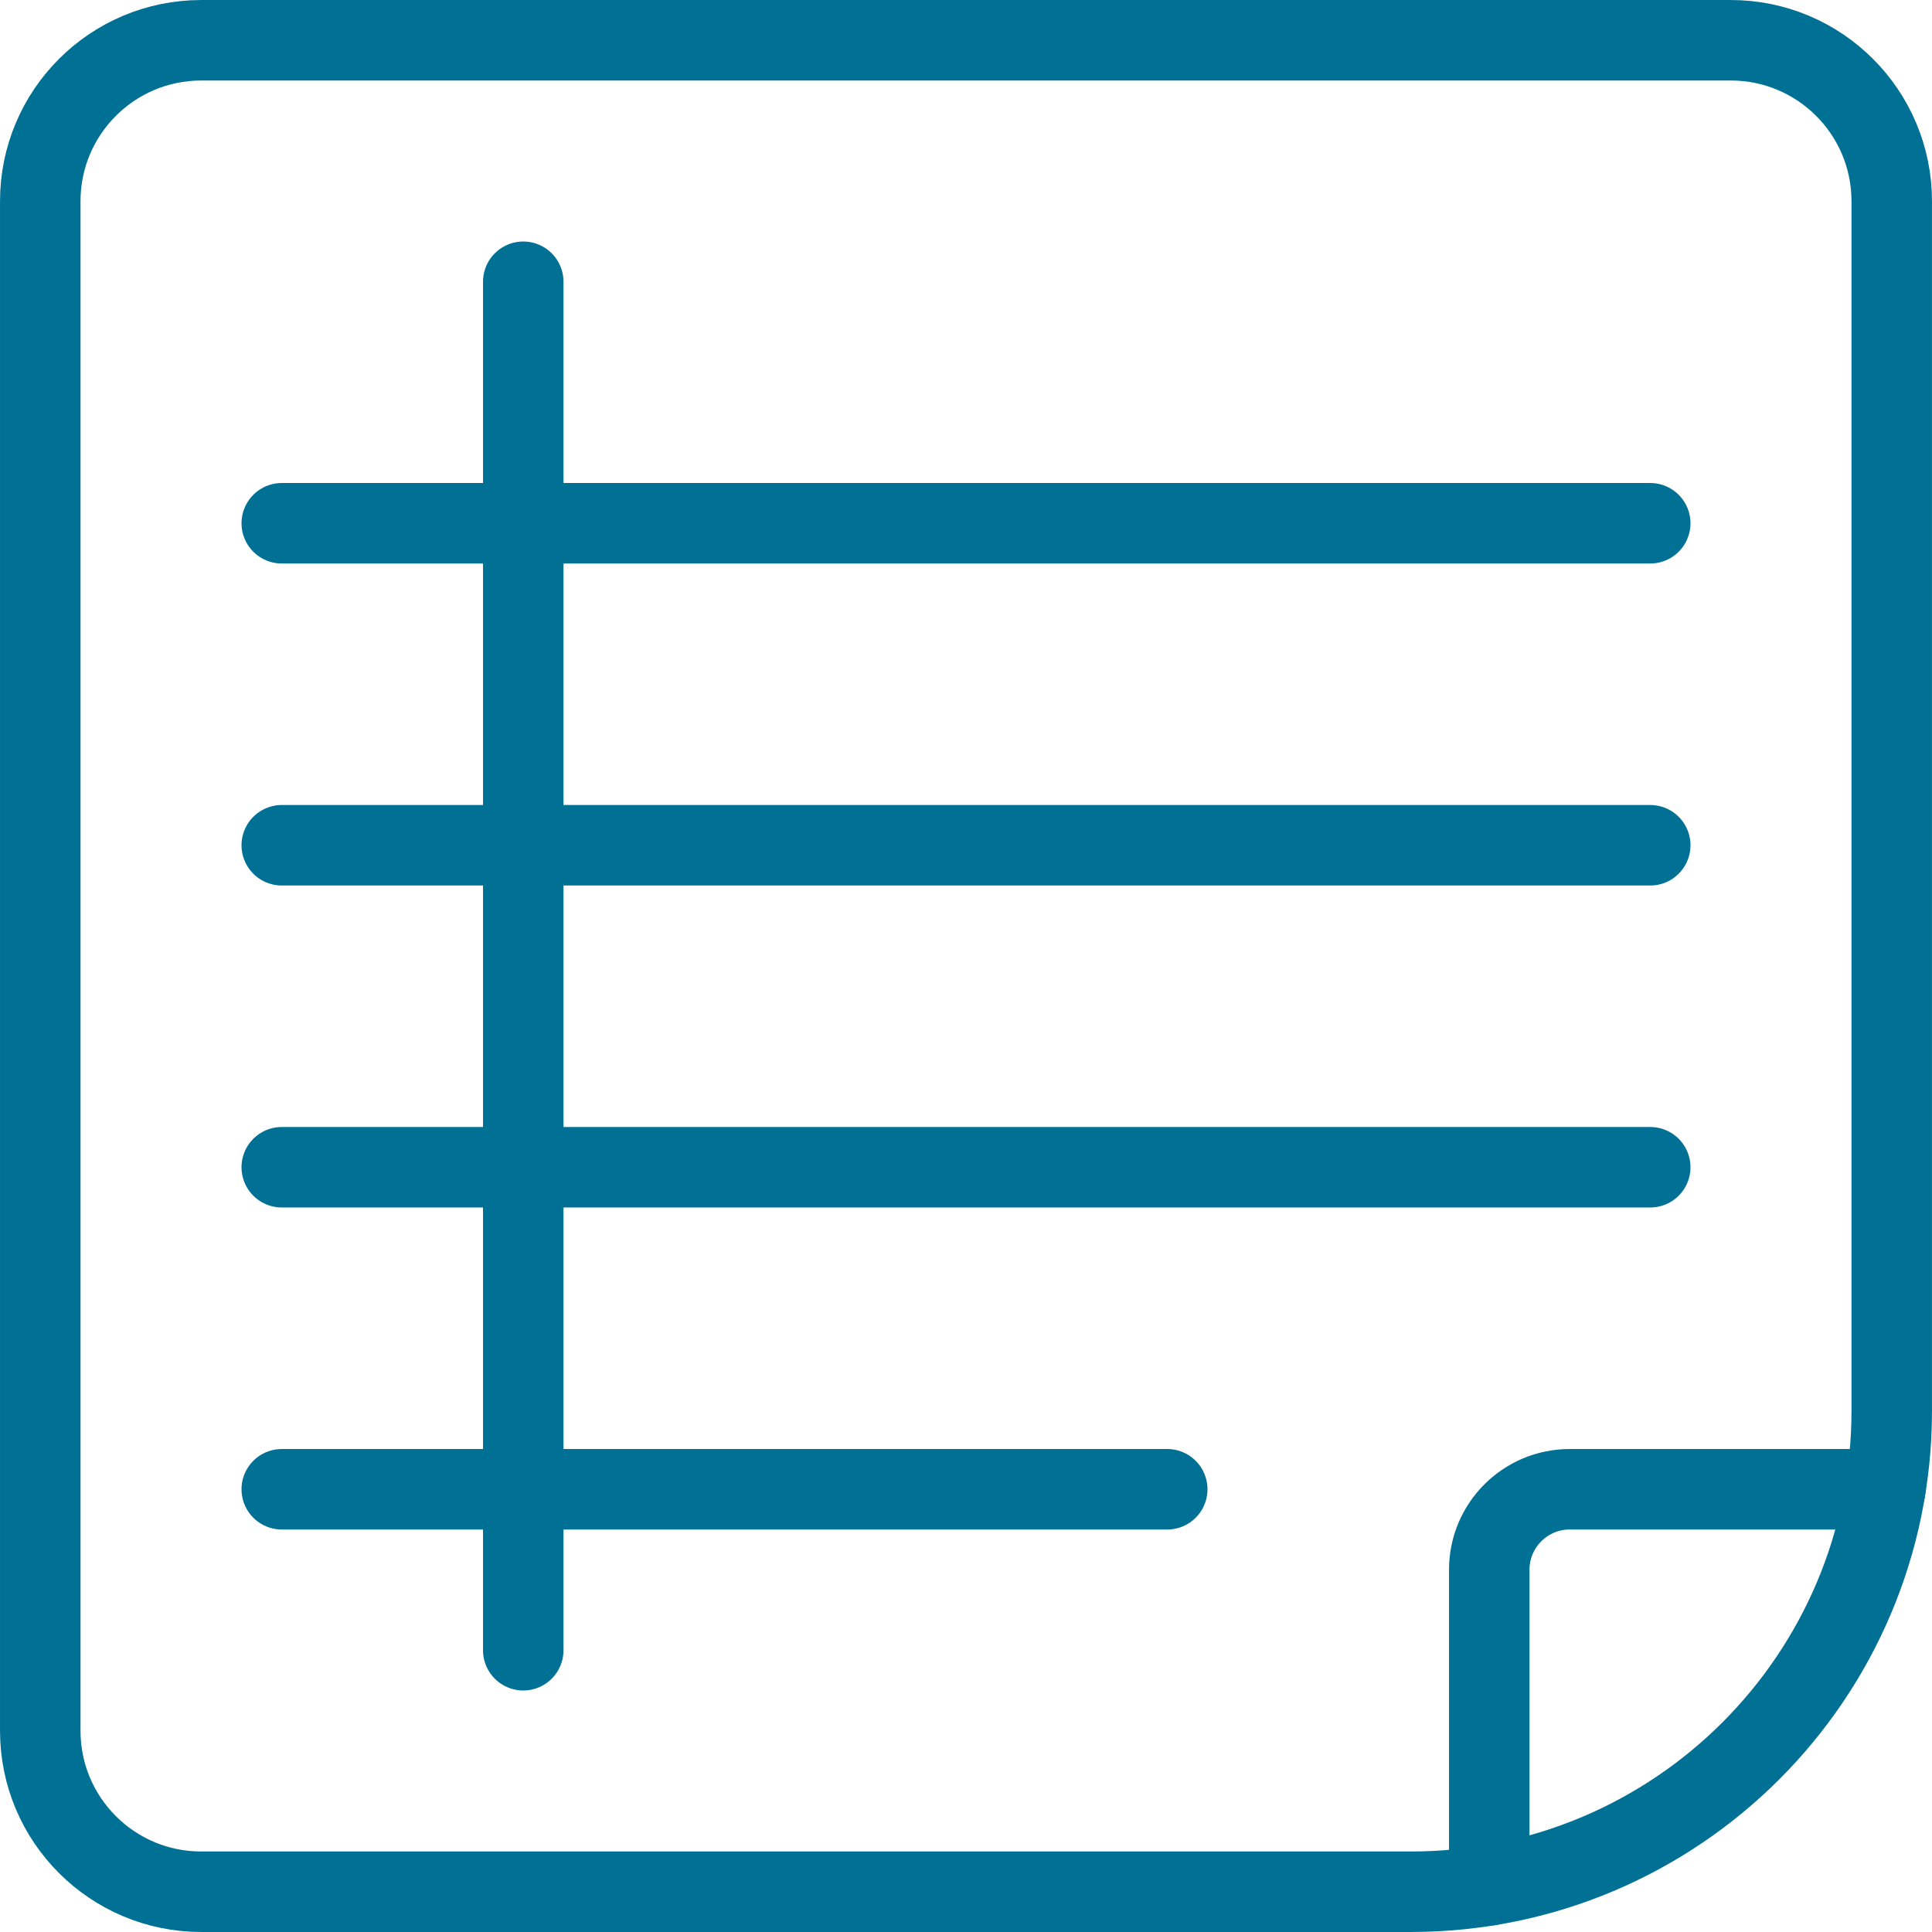 <?xml version="1.0" encoding="UTF-8"?>
<svg width="56px" height="56px" viewBox="0 0 56 56" version="1.1" xmlns="http://www.w3.org/2000/svg" xmlns:xlink="http://www.w3.org/1999/xlink">
    <!-- Generator: Sketch 63.1 (92452) - https://sketch.com -->
    <title>05 Icons / Light / Tasks / Tasklist / 05 darkblue</title>
    <desc>Created with Sketch.</desc>
    <g id="05-Icons-/-Light-/-Tasks-/-Tasklist-/-05-darkblue" stroke="none" stroke-width="1" fill="none" fill-rule="evenodd" stroke-linecap="round" stroke-linejoin="round">
        <g id="task-list-text" transform="translate(1, 1)" stroke="#007095" stroke-width="2.333">
            <path d="M49.167,0.167 L49.167,0.167 C51.744,0.167 53.833,2.256 53.833,4.833 L53.833,39.892 L53.833,39.892 C53.833,47.591 47.591,53.833 39.892,53.833 L4.833,53.833 L4.833,53.833 C2.256,53.833 0.167,51.744 0.167,49.167 C0.167,49.167 0.167,49.167 0.167,49.167 L0.167,4.833 L0.167,4.833 C0.167,2.256 2.256,0.167 4.833,0.167 L49.167,0.167 Z" id="Path"></path>
            <path d="M42.167,53.647 L42.167,44.5 L42.167,44.5 C42.167,43.211 43.211,42.167 44.5,42.167 L53.647,42.167" id="Path"></path>
            <line x1="7.167" y1="14.167" x2="46.833" y2="14.167" id="Path"></line>
            <line x1="7.167" y1="23.5" x2="46.833" y2="23.5" id="Path"></line>
            <line x1="7.167" y1="32.833" x2="46.833" y2="32.833" id="Path"></line>
            <line x1="7.167" y1="42.167" x2="32.833" y2="42.167" id="Path"></line>
            <line x1="14.167" y1="7.167" x2="14.167" y2="46.833" id="Path"></line>
        </g>
    </g>
</svg>